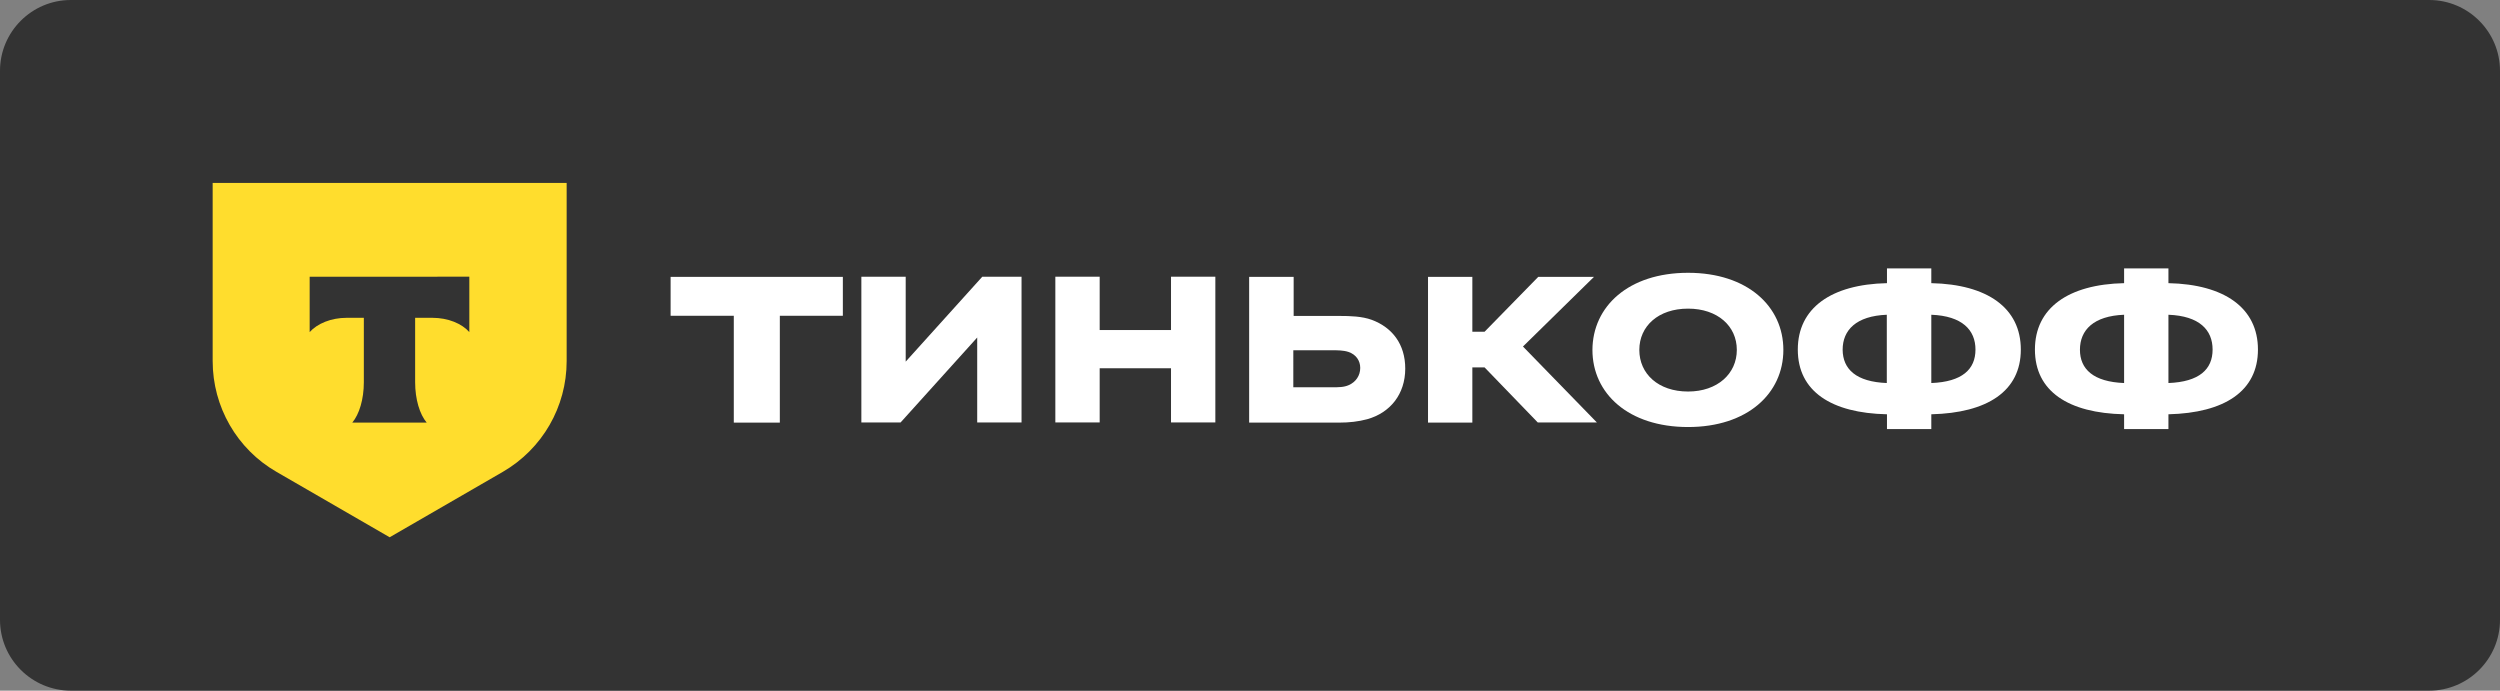 <?xml version="1.0" encoding="UTF-8"?> <svg xmlns="http://www.w3.org/2000/svg" xmlns:xlink="http://www.w3.org/1999/xlink" version="1.1" id="Layer_1" x="0px" y="0px" viewBox="0 0 1471.8 406.6" style="enable-background:new 0 0 1471.8 406.6;" xml:space="preserve"><rect x="0" y="0" width="1471.8" height="406.6" fill="#808080" stroke="none"/> <style type="text/css"> .st0{fill:#FFDD2D;} .st1{fill:#FFFFFF;} .st2{fill-rule:evenodd;clip-rule:evenodd;fill:#333333;} .st3{fill:#333333;} .st4{fill-rule:evenodd;clip-rule:evenodd;fill:#FFFFFF;} </style> <g> <path class="st3" d="M1430.1,406.6H41.7c-23,0-41.7-18.7-41.7-41.7L0,41.7C0,18.7,18.7,0,41.7,0h1388.4c23,0,41.7,18.7,41.7,41.7 v323.2C1471.8,387.9,1453.1,406.6,1430.1,406.6z"></path> <g> <path class="st0" d="M125.1,107.7h208.5v104.9c0,26.9-14.3,51.7-37.6,65.2l-66.6,38.5l-66.6-38.5c-23.3-13.4-37.6-38.3-37.6-65.2 V107.7z"></path> <path class="st2" d="M182.3,162.9v32.6c4.5-5,12.6-8.4,21.8-8.4h10.1V225c0,10.1-2.7,18.9-6.8,23.8h43.8 c-4.1-4.9-6.8-13.7-6.8-23.8v-37.9h10.1c9.3,0,17.4,3.4,21.8,8.4v-32.6H182.3z"></path> </g> <g> <path class="st1" d="M1276.6,158v8.7c33,0.7,52.7,14.6,52.7,39.1c0,24.5-19.7,37.3-52.7,38.1v8.7h-26.1v-8.7 c-32.8-0.7-52.5-13.5-52.5-38.1c0-24.5,19.7-38.4,52.5-39.1V158H1276.6z M1250.5,225.5v-40.2c-18,0.7-26,9-26,20.6 C1224.5,217.4,1232.5,224.8,1250.5,225.5z M1276.6,185.3v40.2c18.2-0.7,26-8.1,26-19.7C1302.6,194.3,1294.9,186,1276.6,185.3z"></path> <path class="st1" d="M1137,158v8.7c33,0.7,52.7,14.6,52.7,39.1c0,24.5-19.7,37.3-52.7,38.1v8.7h-26.1v-8.7 c-32.8-0.7-52.5-13.5-52.5-38.1c0-24.5,19.7-38.4,52.5-39.1V158H1137z M1110.8,225.5v-40.2c-18,0.7-26,9-26,20.6 C1084.9,217.4,1092.8,224.8,1110.8,225.5z M1137,185.3v40.2c18.2-0.7,26-8.1,26-19.7C1163,194.3,1155.2,186,1137,185.3z"></path> <path class="st1" d="M993.8,160.6c35,0,56.1,19.8,56.1,45.4c0,25.6-21.1,45.4-56.1,45.4c-35.2,0-56.3-19.8-56.3-45.4 C937.6,180.4,958.7,160.6,993.8,160.6z M993.8,230.5c17.3,0,28.7-10.5,28.7-24.5c0-14.1-11.4-24.3-28.7-24.3 c-17.5,0-28.7,10.3-28.7,24.3C965.1,220.1,976.3,230.5,993.8,230.5z"></path> <path class="st1" d="M874,216.3h-7.2v32.5h-26.1v-85.8h26.1v32.3h7.2l31.6-32.3h32.8L896.6,204l43.5,44.7h-34.8L874,216.3z"></path> <path class="st1" d="M788.4,248.8h-53v-85.8h26.2V186h26.9c6.5,0,13.3,0.2,19.1,2.3c12.1,4.5,19.7,14.4,19.7,28.7 c0,15-8.8,26-22.4,29.8C799.7,248.2,794.3,248.8,788.4,248.8z M783.8,206.2h-22.4V228h22.4c4.5,0,7.4,0,10.3-1.3 c4.1-1.8,6.7-5.6,6.7-10.1c0-4.3-2.5-7.9-6.9-9.4C790.9,206.2,787.4,206.2,783.8,206.2z"></path> <path class="st1" d="M689.4,216.8h-42v31.9h-26.1v-85.8h26.1v31.4h42v-31.4h26.1v85.8h-26.1V216.8z"></path> <path class="st1" d="M533.2,212.9l45.1-50h23.1v85.8h-26.1v-50l-45.1,50h-23.1v-85.8h26.1V212.9z"></path> <path class="st1" d="M459.1,248.8h-27.1v-62.9h-37.2v-22.9h101.4v22.9h-37.1V248.8z"></path> </g> </g> </svg> 